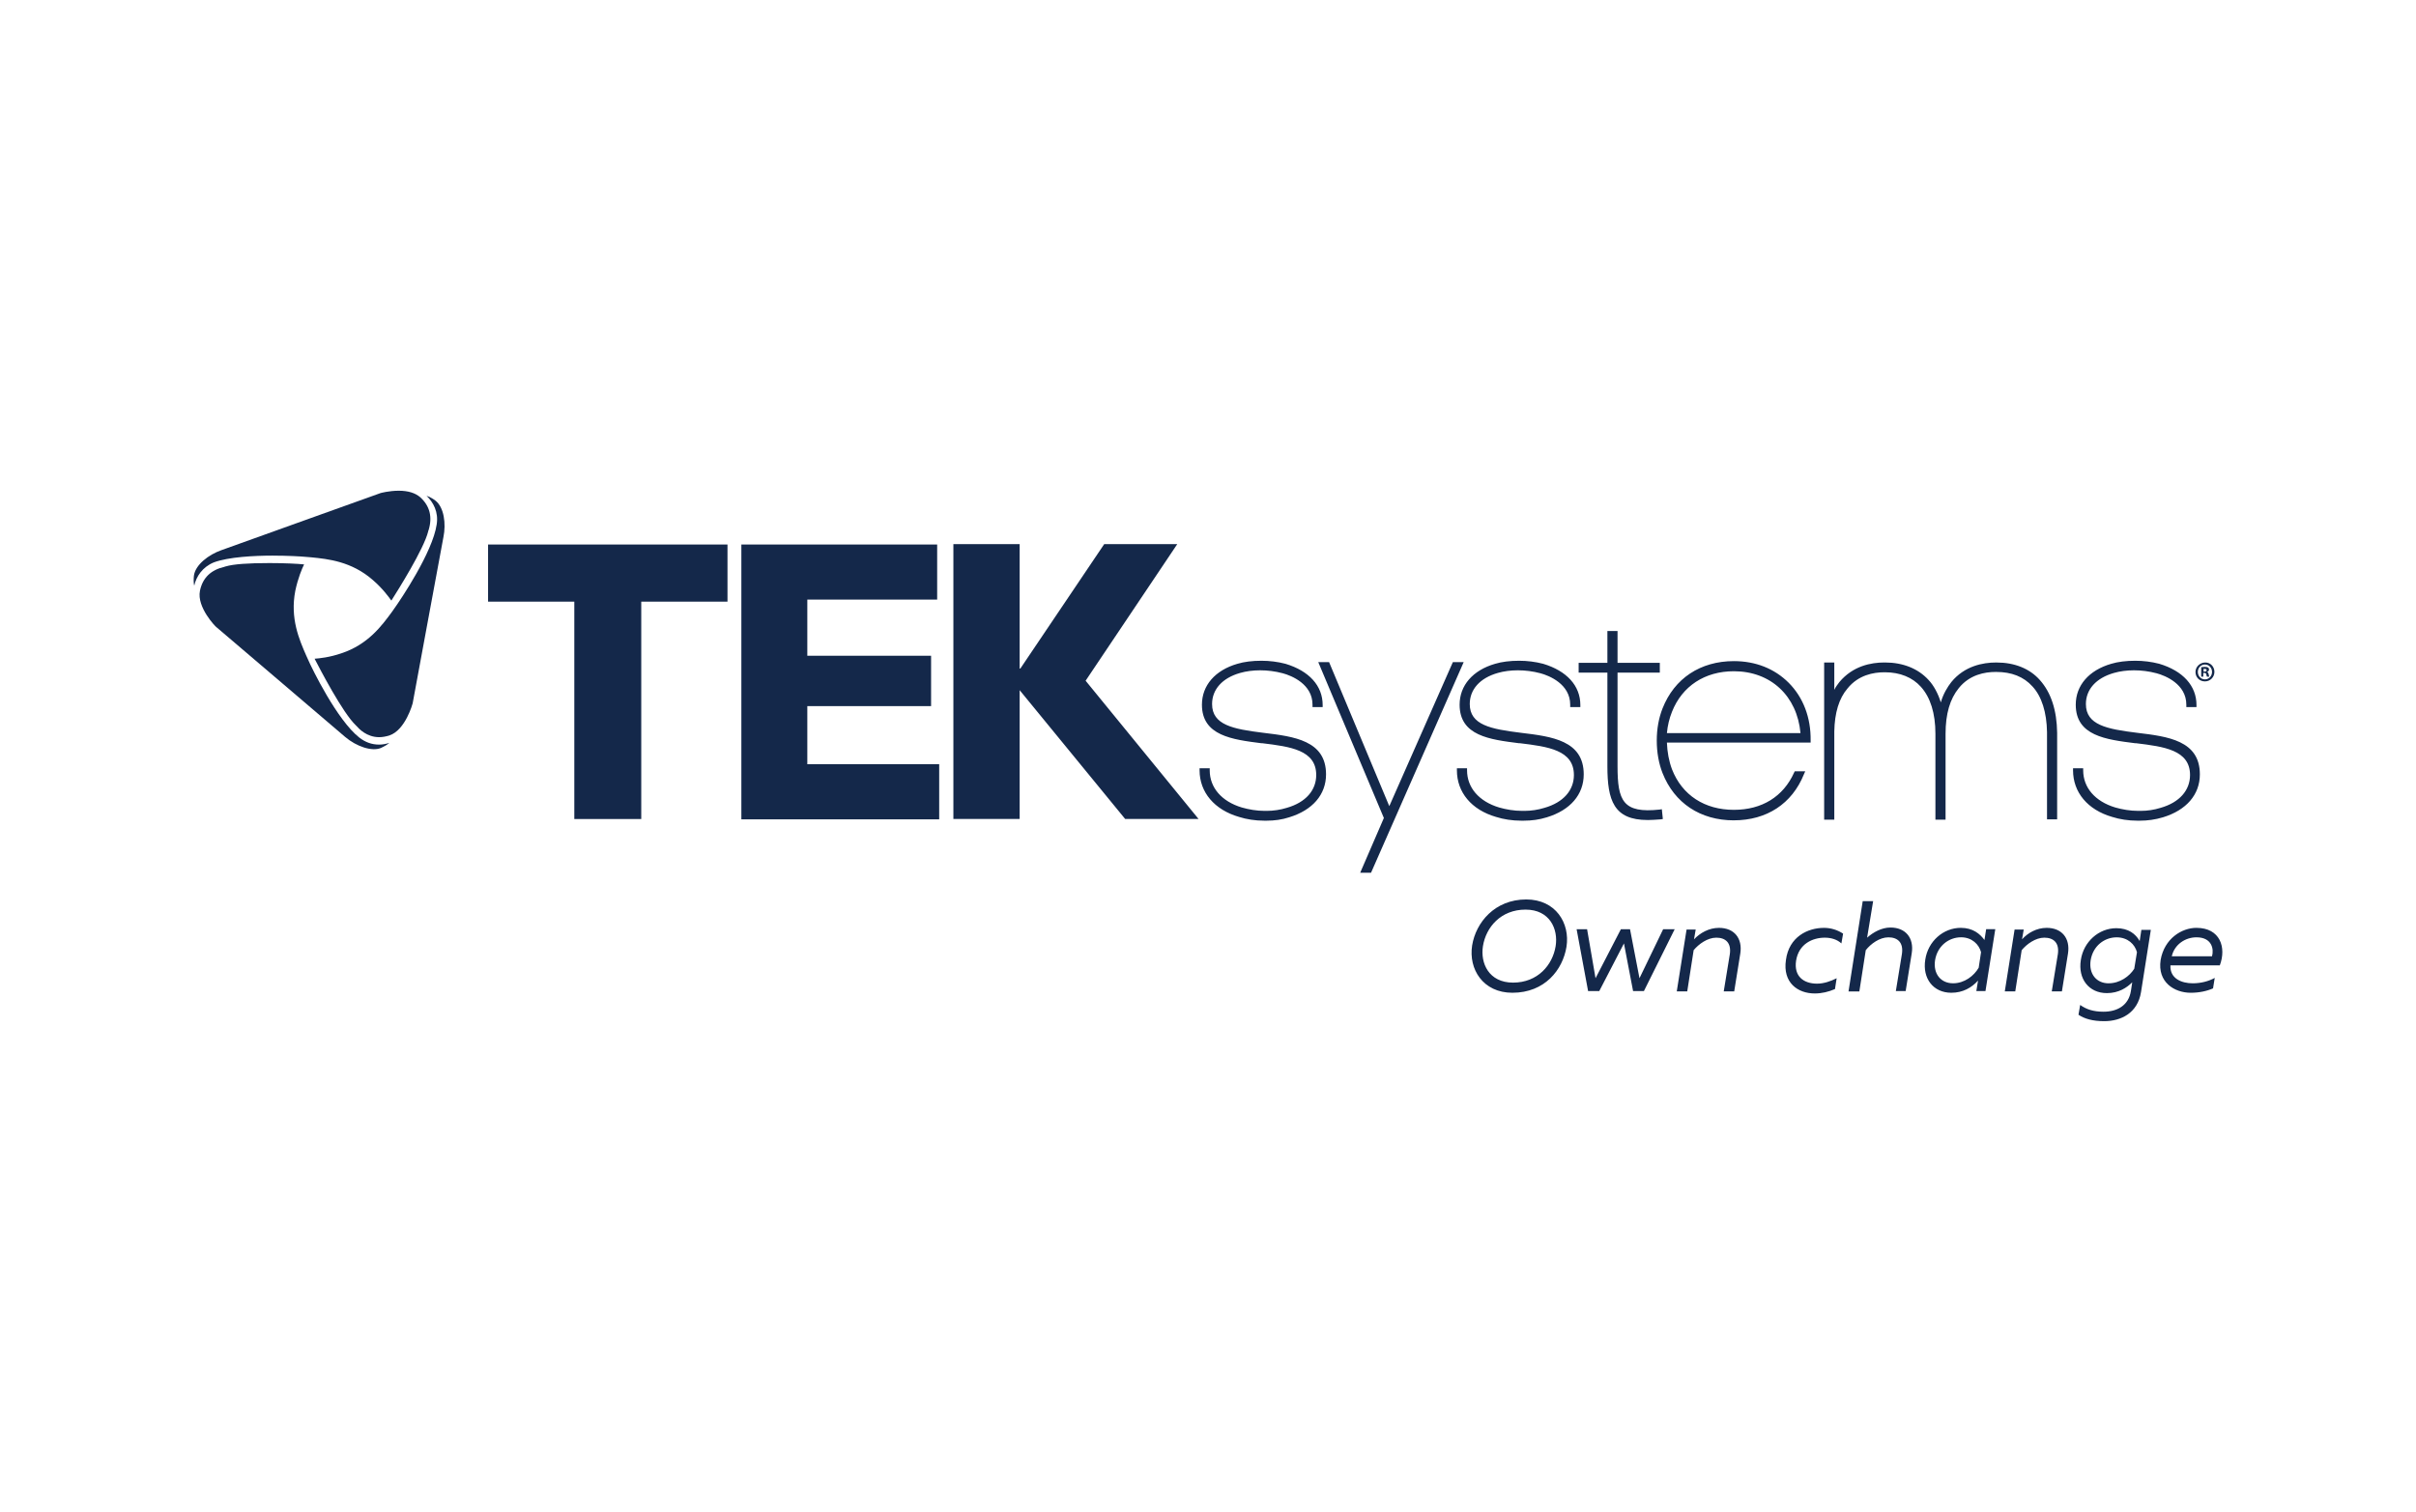 <?xml version="1.0" encoding="UTF-8"?><svg id="Logo_BT" xmlns="http://www.w3.org/2000/svg" viewBox="0 0 131 82"><defs><style>.cls-1{fill:#14284a;}</style></defs><path class="cls-1" d="M82.04,53.294c1.339,0,2.145-.954,2.31-1.98.147-.917-.312-1.98-1.632-1.98-1.339,0-2.145.954-2.31,1.98-.147.917.312,1.98,1.632,1.98M82.004,53.844c-1.595,0-2.384-1.284-2.182-2.567.202-1.247,1.228-2.494,2.934-2.494,1.595,0,2.384,1.284,2.182,2.567-.202,1.247-1.173,2.494-2.934,2.494M90.805,50.397l-1.669,3.356h-.587l-.495-2.585-1.339,2.585h-.605l-.623-3.356h.568l.458,2.659,1.375-2.659h.495l.513,2.659,1.284-2.659h.623ZM93.207,50.324c.825,0,1.284.568,1.155,1.393l-.33,2.054h-.568l.33-2.017c.092-.623-.238-.898-.733-.898-.477,0-.954.348-1.228.678l-.348,2.237h-.568l.532-3.356h.495l-.092.532c.33-.348.807-.623,1.357-.623M98.891,50.324c.385,0,.733.11,1.045.312l-.092.532c-.238-.22-.568-.312-.898-.312-.66,0-1.412.33-1.559,1.247-.128.862.422,1.247,1.137,1.247.367,0,.733-.128,1.063-.293l-.092.587c-.348.147-.697.238-1.1.238-.917,0-1.742-.587-1.559-1.815.165-1.265,1.192-1.742,2.054-1.742M101.568,48.857l-.33,1.999c.33-.293.788-.55,1.265-.55.825,0,1.284.568,1.155,1.393l-.33,2.054h-.532l.33-2.017c.092-.623-.238-.898-.733-.898-.477,0-.954.348-1.228.697l-.348,2.237h-.587l.77-4.896h.568v-.018ZM105.895,53.331c.623,0,1.137-.403,1.393-.844l.128-.844c-.11-.422-.495-.807-1.082-.807-.66,0-1.284.458-1.412,1.247-.11.752.33,1.247.972,1.247M105.804,53.844c-.972,0-1.577-.77-1.412-1.797.147-.99.972-1.724,1.925-1.724.66,0,1.045.33,1.284.66l.092-.587h.495l-.532,3.356h-.495l.092-.568c-.348.385-.825.66-1.448.66M110.975,50.324c.825,0,1.284.568,1.155,1.393l-.33,2.054h-.55l.33-2.017c.092-.623-.238-.898-.733-.898-.477,0-.954.348-1.228.678l-.348,2.237h-.568l.532-3.356h.495l-.092.532c.312-.348.788-.623,1.339-.623M114.33,53.331c.623,0,1.137-.385,1.393-.788l.147-.898c-.11-.422-.495-.807-1.1-.807-.66,0-1.284.458-1.412,1.247-.11.752.33,1.247.972,1.247M114.092,55.385c-.623,0-1.063-.128-1.393-.348l.092-.532c.33.238.715.367,1.265.367.733,0,1.357-.33,1.485-1.119l.073-.477c-.293.293-.733.587-1.375.587-.972,0-1.577-.77-1.412-1.797.147-.99.972-1.724,1.925-1.724.66,0,1.045.312,1.265.697l.092-.605h.513l-.532,3.374c-.183,1.137-1.082,1.577-1.999,1.577M119.097,50.837c-.605,0-1.192.385-1.339,1.027h2.182c.11-.385,0-1.027-.844-1.027M119.097,50.324c1.284,0,1.632,1.063,1.265,2.035h-2.677c-.037.715.605.972,1.21.972.44,0,.862-.11,1.192-.293l-.092.568c-.33.147-.752.238-1.21.238-.88,0-1.815-.568-1.632-1.779.202-1.155,1.137-1.742,1.944-1.742M58.864,36.92l6.124,7.499h-3.979l-5.721-6.986v6.986h-3.594v-14.907h3.594v6.748h.037l4.547-6.748h3.961l-4.969,7.408ZM31.14,44.42v-11.79h-4.676v-3.099h12.982v3.099h-4.676v11.79h-3.631ZM40.198,44.42v-14.889h10.617v2.989h-7.041v3.044h6.711v2.732h-6.711v3.154h7.151v2.989h-10.726v-.018ZM119.482,36.425h.055c.055,0,.11-.018.11-.073s-.037-.073-.11-.073h-.055v.147ZM119.464,36.7h-.11v-.513c.037,0,.11-.018.202-.018s.147.018.165.037c.037.018.055.055.055.11s-.037.11-.11.128h0c.055.018.073.055.092.128s.018.11.037.128h-.128c-.018-.018-.018-.055-.037-.128-.018-.055-.037-.073-.11-.073h-.055v.202ZM119.171,36.444c0,.22.165.403.385.403s.385-.183.385-.403-.165-.403-.385-.403-.385.183-.385.403M120.069,36.444c0,.275-.22.513-.513.513s-.513-.22-.513-.513c0-.275.238-.513.532-.513.275,0,.495.22.495.513M68.692,44.511h-.147c-.477,0-.954-.073-1.357-.202-1.339-.385-2.145-1.339-2.145-2.53v-.11h.55v.11c0,.935.642,1.687,1.742,2.017.385.11.807.183,1.228.183h.128c.348,0,.733-.055,1.082-.165,1.027-.293,1.595-.954,1.595-1.779,0-1.357-1.412-1.54-2.915-1.724h-.055c-1.577-.202-3.227-.403-3.227-2.09,0-1.045.715-1.87,1.925-2.219.367-.11.807-.165,1.302-.165.44,0,.88.055,1.302.165,1.284.385,2.017,1.192,2.017,2.237v.11h-.55v-.128c0-1.119-1.137-1.577-1.614-1.705-.825-.22-1.669-.202-2.31-.018-.972.275-1.522.898-1.522,1.687,0,1.137,1.137,1.357,2.769,1.559,1.687.202,3.41.422,3.41,2.255,0,1.1-.733,1.944-1.999,2.329-.385.128-.807.183-1.21.183M74.339,47.335h-.587l1.284-2.97-3.557-8.453h.587l3.264,7.811,3.447-7.811h.587l-5.024,11.423ZM82.627,44.511h-.147c-.477,0-.954-.073-1.357-.202-1.339-.385-2.127-1.339-2.127-2.53v-.11h.55v.11c0,.935.642,1.687,1.742,2.017.385.11.807.183,1.247.183h.128c.348,0,.733-.055,1.082-.165,1.027-.293,1.595-.954,1.595-1.779,0-1.357-1.412-1.54-2.915-1.724h-.055c-1.595-.202-3.227-.403-3.227-2.09,0-1.045.715-1.87,1.925-2.219.367-.11.807-.165,1.302-.165.44,0,.88.055,1.302.165,1.284.385,2.017,1.192,2.017,2.237v.11h-.55v-.128c0-1.119-1.137-1.577-1.614-1.705-.825-.22-1.669-.202-2.31-.018-.972.275-1.522.898-1.522,1.687,0,1.137,1.137,1.357,2.769,1.559,1.687.202,3.41.422,3.41,2.255,0,1.1-.733,1.944-1.999,2.329-.403.128-.825.183-1.247.183M89.338,44.475c-1.834,0-2.182-1.063-2.182-2.915v-5.079h-1.559v-.532h1.559v-1.724h.55v1.724h2.292v.532h-2.292v5.079c0,1.87.293,2.567,2.292,2.347l.11-.018.055.532-.11.018c-.257.018-.495.037-.715.037M90.383,39.762h7.243c-.183-2.017-1.614-3.356-3.612-3.356-1.577,0-2.805.807-3.356,2.2-.147.367-.238.752-.275,1.155M94.014,44.493c-1.815,0-3.227-.935-3.869-2.567-.202-.513-.312-1.119-.312-1.76s.11-1.228.312-1.742c.642-1.632,2.054-2.567,3.869-2.567,1.173,0,2.2.403,2.97,1.173.788.788,1.21,1.889,1.192,3.135v.11h-7.793c.018.513.11,1.008.275,1.448.55,1.412,1.779,2.2,3.356,2.2,1.522,0,2.677-.715,3.264-2.017l.037-.073h.568l-.073.165c-.642,1.595-2.017,2.494-3.796,2.494M111.543,44.438h-.55v-4.731c-.018-1.082-.293-1.944-.788-2.475-.477-.532-1.137-.788-1.962-.788h-.037c-.587,0-1.412.147-1.999.88-.477.587-.715,1.393-.715,2.475v4.657h-.55v-4.657c0-1.119-.275-1.98-.788-2.549-.458-.513-1.137-.788-1.944-.788h-.037c-.587,0-1.412.147-1.999.88-.458.532-.697,1.32-.715,2.329v4.786h-.55v-8.526h.55v1.485c.073-.165.183-.293.275-.422.733-.88,1.724-1.063,2.439-1.063h.037c.972,0,1.797.33,2.365.954.275.293.513.733.66,1.21.128-.458.367-.844.568-1.1.715-.88,1.724-1.063,2.42-1.063h.037c.972,0,1.797.33,2.347.954.605.678.917,1.632.935,2.86v4.694h0ZM116.035,44.511h-.147c-.477,0-.954-.073-1.357-.202-1.339-.385-2.127-1.339-2.127-2.53v-.11h.55v.11c0,.935.642,1.687,1.742,2.017.385.11.807.183,1.247.183h.128c.367,0,.733-.055,1.082-.165,1.027-.293,1.595-.954,1.595-1.779,0-1.357-1.412-1.54-2.915-1.724h-.055c-1.595-.202-3.227-.403-3.227-2.09,0-1.045.715-1.87,1.925-2.219.367-.11.807-.165,1.302-.165.44,0,.88.055,1.302.165,1.284.385,2.017,1.192,2.017,2.237v.11h-.55v-.128c0-1.119-1.137-1.577-1.614-1.705-.825-.22-1.669-.202-2.31-.018-.972.275-1.522.898-1.522,1.687,0,1.137,1.137,1.357,2.769,1.559,1.687.202,3.41.422,3.41,2.255,0,1.1-.733,1.944-1.999,2.329-.422.128-.844.183-1.247.183"/><path class="cls-1" d="M14.601,30.539c-1.137,0-1.944.055-2.365.183-.018,0-.037,0-.055.018-.733.165-1.192.587-1.339,1.302-.183.898.862,1.962.88,1.962.055.055,6.399,5.446,6.986,5.959.623.532,1.467.807,1.944.605.202-.092.348-.183.458-.275-.183.055-.367.092-.55.092-.403,0-.752-.128-1.082-.385-1.192-.935-2.567-3.74-2.787-4.254l-.092-.202c-.367-.844-.88-1.999-.587-3.502.147-.697.367-1.21.477-1.43-.33-.037-1.082-.073-1.889-.073"/><path class="cls-1" d="M14.803,30.136c.77,0,1.485.037,1.852.073l.22.018c.917.092,2.182.22,3.337,1.228.532.458.862.917,1.008,1.119.348-.55,1.76-2.787,1.999-3.759,0-.018,0-.037.018-.055.22-.715.073-1.32-.458-1.797-.257-.22-.642-.348-1.155-.348-.532,0-.99.128-.99.128-.073.018-7.903,2.842-8.636,3.099-.678.238-1.412.788-1.485,1.393-.018.202-.018.385.018.532.11-.495.44-1.008,1.063-1.265.788-.293,2.182-.367,3.209-.367"/><path class="cls-1" d="M17.058,35.728c.293.568,1.522,2.934,2.237,3.612l.037.037c.128.147.55.605,1.228.605.183,0,.367-.037.55-.092.88-.293,1.265-1.742,1.265-1.742.018-.073,1.522-8.27,1.669-9.021.147-.715.037-1.614-.44-1.98-.165-.128-.33-.202-.477-.257.367.348.66.88.55,1.559-.22,1.504-1.962,4.089-2.292,4.547l-.128.183c-.55.752-1.302,1.779-2.75,2.255-.642.22-1.192.275-1.448.293"/></svg>